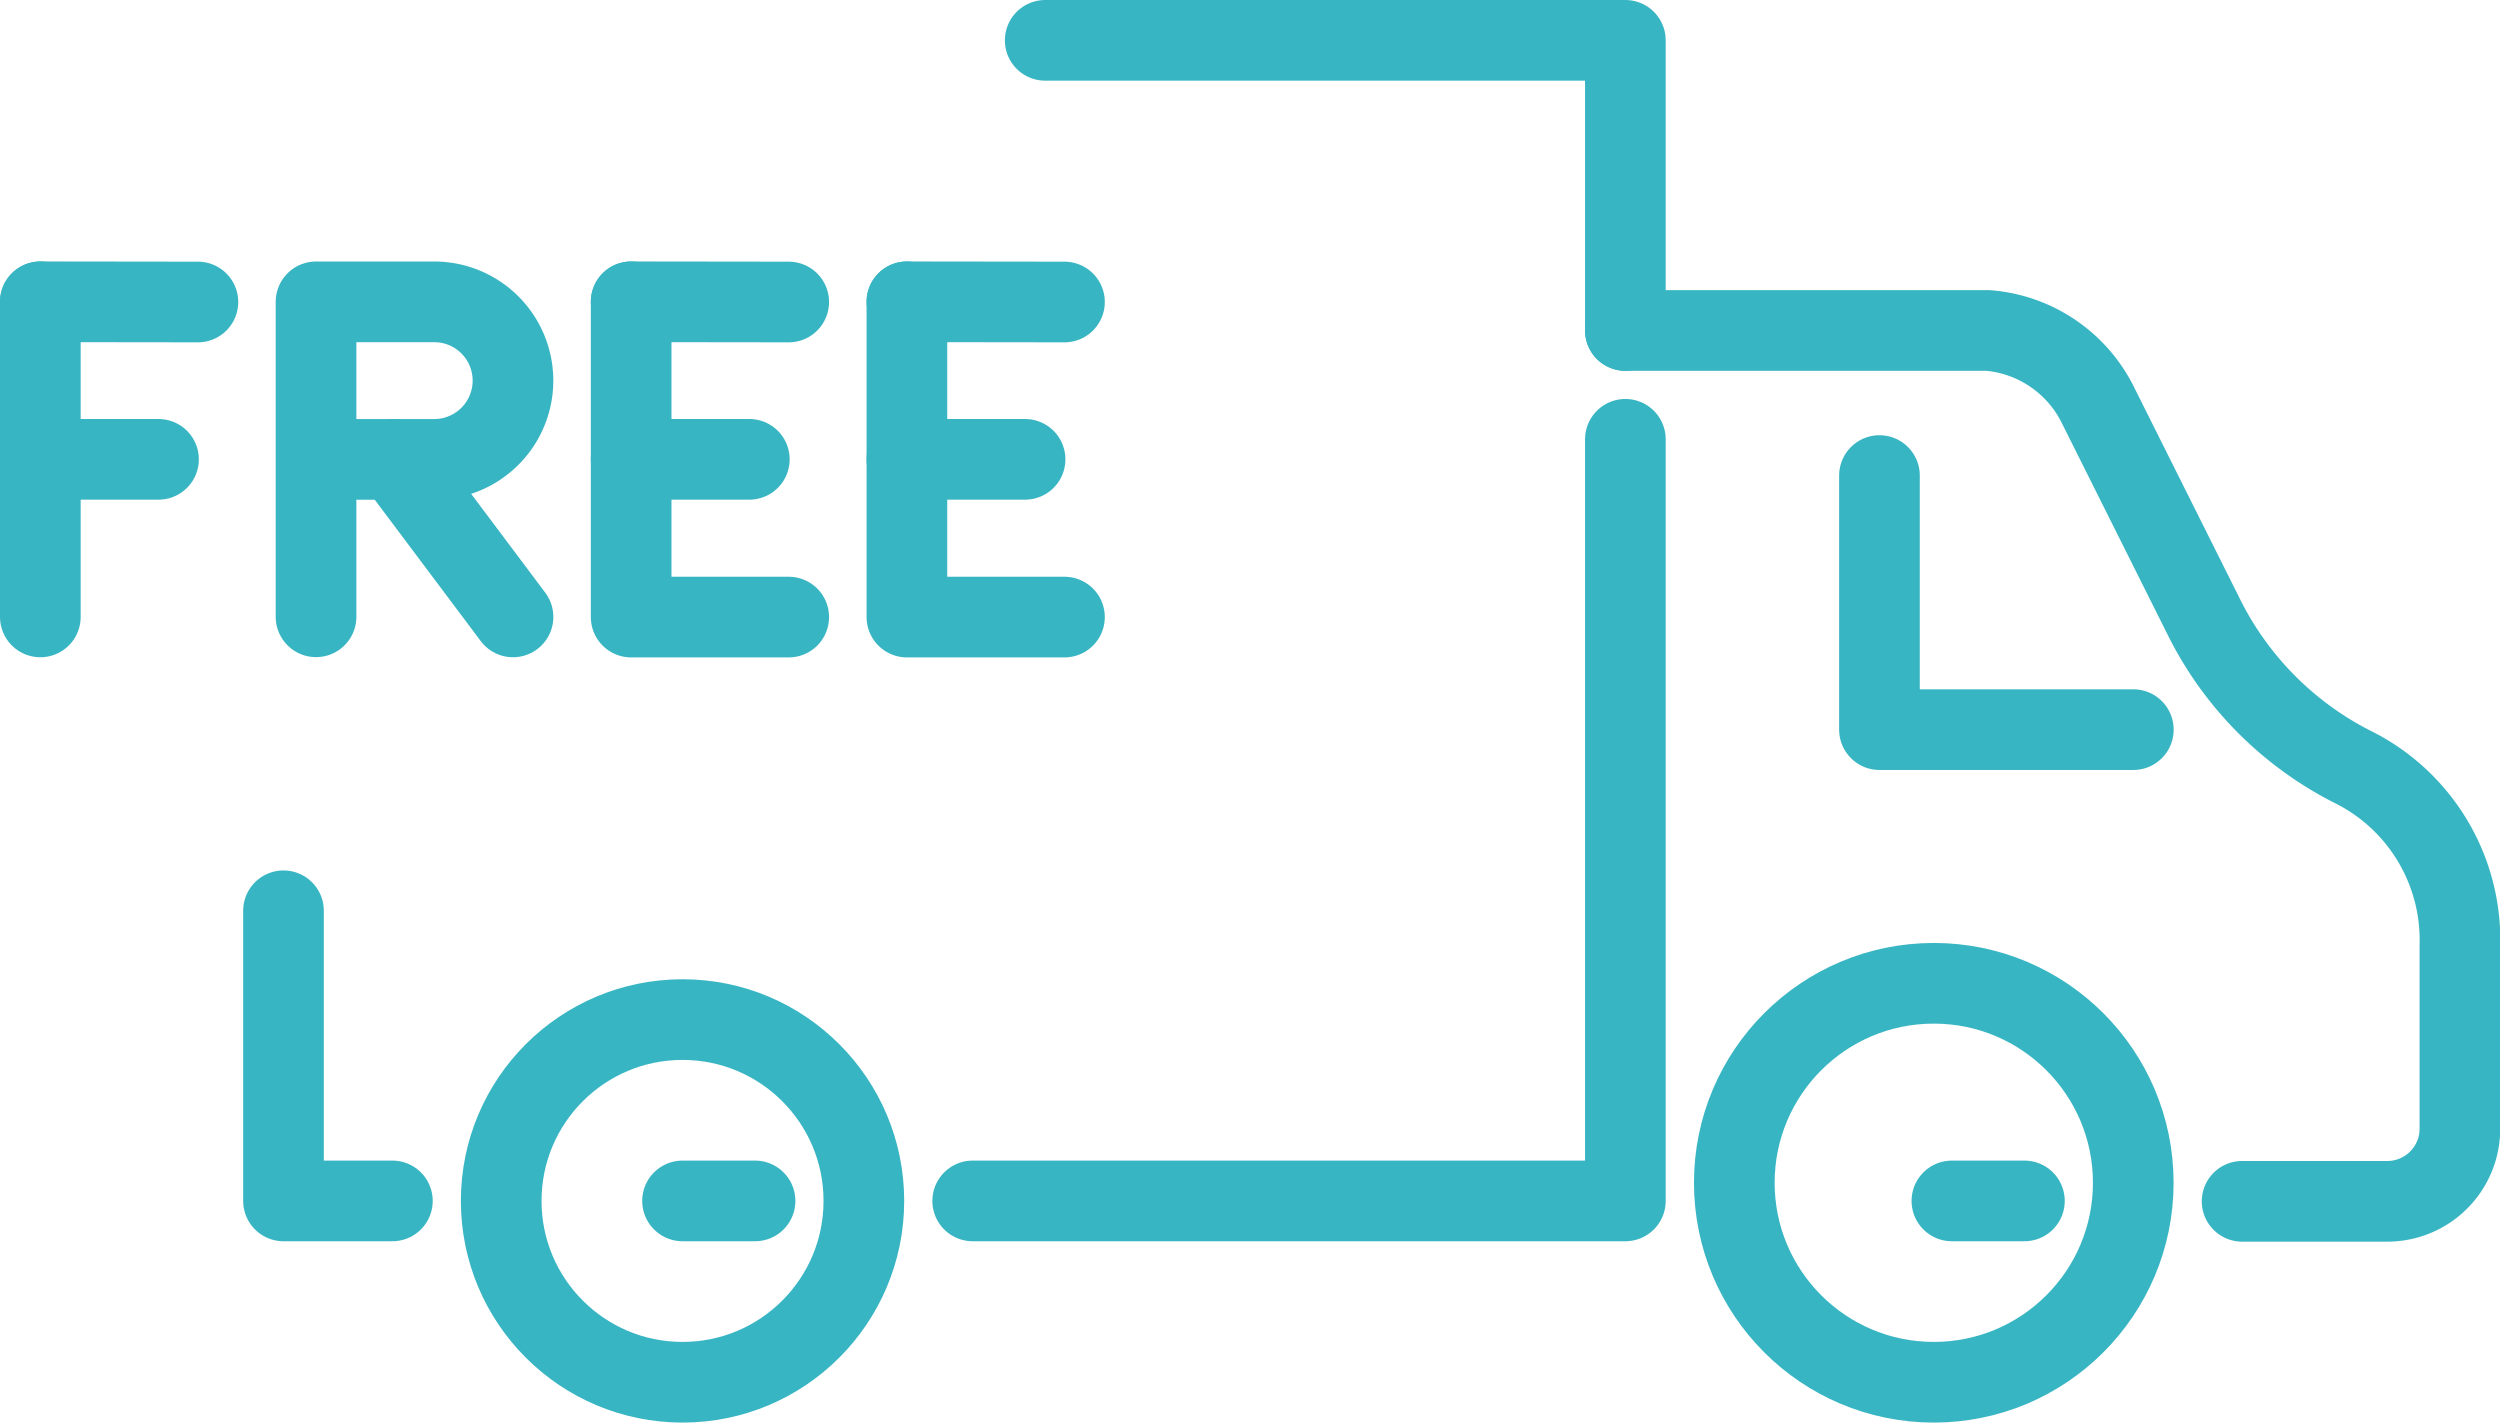 <svg id="Group_4169" data-name="Group 4169" xmlns="http://www.w3.org/2000/svg" xmlns:xlink="http://www.w3.org/1999/xlink" width="61.986" height="35.272" viewBox="0 0 61.986 35.272">
  <defs>
    <clipPath id="clip-path">
      <rect id="Rectangle_3334" data-name="Rectangle 3334" width="61.986" height="35.272" transform="translate(0 0)" fill="none" stroke="#38b5c3" stroke-width="1"/>
    </clipPath>
  </defs>
  <g id="Group_3682" data-name="Group 3682" clip-path="url(#clip-path)">
    <circle id="Ellipse_331" data-name="Ellipse 331" cx="4.946" cy="4.946" r="4.946" transform="translate(43.001 24.38)" fill="none" stroke="#38b5c3" stroke-linecap="round" stroke-linejoin="round" stroke-width="2"/>
    <path id="Path_8059" data-name="Path 8059" d="M40.3,8.194h8.992a3.344,3.344,0,0,1,2.7,1.8l2.7,5.4a8.321,8.321,0,0,0,3.6,3.6,4.793,4.793,0,0,1,2.7,4.443v4.549a1.8,1.8,0,0,1-1.8,1.8h-3.6" fill="none" stroke="#38b5c3" stroke-linecap="round" stroke-linejoin="round" stroke-width="2"/>
    <line id="Line_269" data-name="Line 269" x2="1.798" transform="translate(48.396 29.776)" fill="none" stroke="#38b5c3" stroke-linecap="round" stroke-linejoin="round" stroke-width="2"/>
    <path id="Path_8060" data-name="Path 8060" d="M46.6,11.791v6.3h6.295" fill="none" stroke="#38b5c3" stroke-linecap="round" stroke-linejoin="round" stroke-width="2"/>
    <path id="Path_8061" data-name="Path 8061" d="M40.3,10.892V29.776H24.117" fill="none" stroke="#38b5c3" stroke-linecap="round" stroke-linejoin="round" stroke-width="2"/>
    <path id="Path_8062" data-name="Path 8062" d="M25.915,1H40.3V8.194" fill="none" stroke="#38b5c3" stroke-linecap="round" stroke-linejoin="round" stroke-width="2"/>
    <path id="Path_8063" data-name="Path 8063" d="M9.729,29.776h-2.7V22.582" fill="none" stroke="#38b5c3" stroke-linecap="round" stroke-linejoin="round" stroke-width="2"/>
    <line id="Line_270" data-name="Line 270" x2="1.798" transform="translate(16.923 29.776)" fill="none" stroke="#38b5c3" stroke-linecap="round" stroke-linejoin="round" stroke-width="2"/>
    <circle id="Ellipse_332" data-name="Ellipse 332" cx="4.496" cy="4.496" r="4.496" transform="translate(12.427 25.28)" fill="none" stroke="#38b5c3" stroke-linecap="round" stroke-linejoin="round" stroke-width="2"/>
    <line id="Line_271" data-name="Line 271" y2="7.813" transform="translate(1 7.483)" fill="none" stroke="#38b5c3" stroke-linecap="round" stroke-linejoin="round" stroke-width="2"/>
    <line id="Line_272" data-name="Line 272" x2="3.907" y2="0.005" transform="translate(1 7.483)" fill="none" stroke="#38b5c3" stroke-linecap="round" stroke-linejoin="round" stroke-width="2"/>
    <line id="Line_273" data-name="Line 273" x2="2.93" transform="translate(1 11.389)" fill="none" stroke="#38b5c3" stroke-linecap="round" stroke-linejoin="round" stroke-width="2"/>
    <path id="Path_8064" data-name="Path 8064" d="M15.649,7.483V15.3h3.907" fill="none" stroke="#38b5c3" stroke-linecap="round" stroke-linejoin="round" stroke-width="2"/>
    <line id="Line_274" data-name="Line 274" x2="3.907" y2="0.005" transform="translate(15.649 7.483)" fill="none" stroke="#38b5c3" stroke-linecap="round" stroke-linejoin="round" stroke-width="2"/>
    <line id="Line_275" data-name="Line 275" x2="2.93" transform="translate(15.649 11.389)" fill="none" stroke="#38b5c3" stroke-linecap="round" stroke-linejoin="round" stroke-width="2"/>
    <path id="Path_8065" data-name="Path 8065" d="M22.486,7.483V15.3h3.907" fill="none" stroke="#38b5c3" stroke-linecap="round" stroke-linejoin="round" stroke-width="2"/>
    <line id="Line_276" data-name="Line 276" x2="3.907" y2="0.005" transform="translate(22.486 7.483)" fill="none" stroke="#38b5c3" stroke-linecap="round" stroke-linejoin="round" stroke-width="2"/>
    <line id="Line_277" data-name="Line 277" x2="2.93" transform="translate(22.486 11.389)" fill="none" stroke="#38b5c3" stroke-linecap="round" stroke-linejoin="round" stroke-width="2"/>
    <path id="Path_8066" data-name="Path 8066" d="M7.836,15.293V7.484h2.93a1.953,1.953,0,1,1,0,3.906H7.836" fill="none" stroke="#38b5c3" stroke-linecap="round" stroke-linejoin="round" stroke-width="2"/>
    <line id="Line_278" data-name="Line 278" x2="2.93" y2="3.907" transform="translate(9.79 11.389)" fill="none" stroke="#38b5c3" stroke-linecap="round" stroke-linejoin="round" stroke-width="2"/>
  </g>
</svg>

